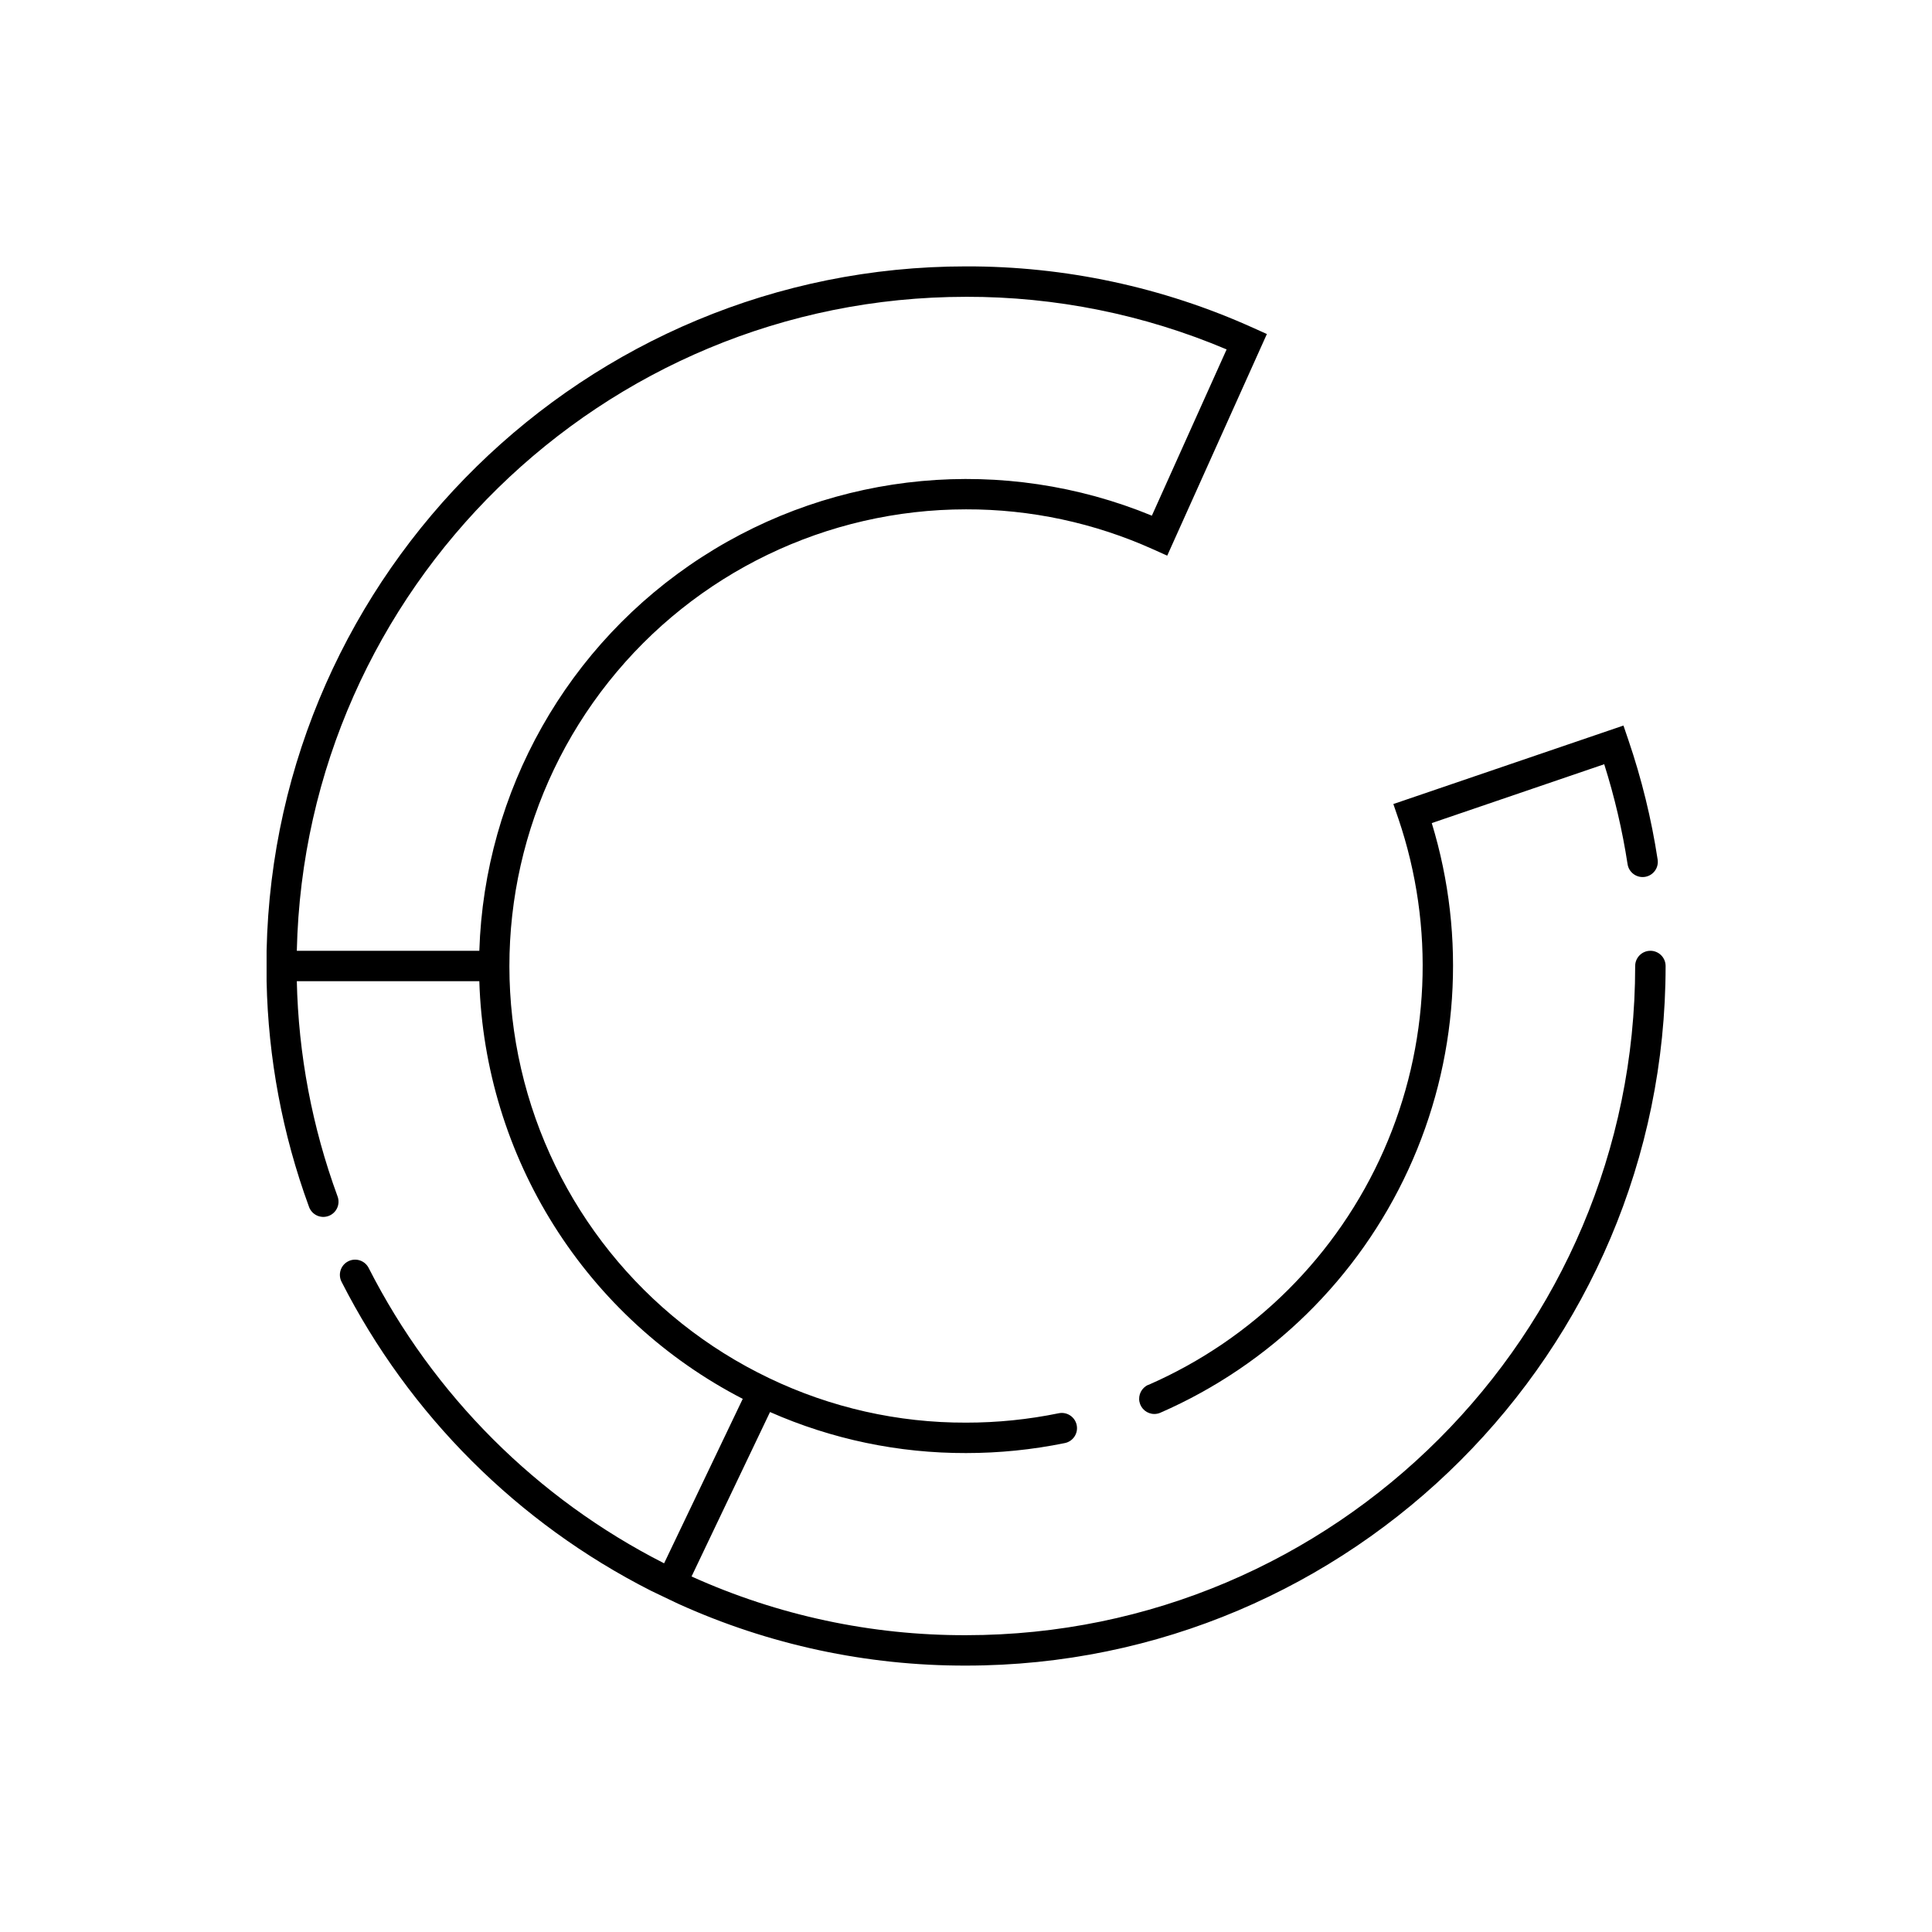 <?xml version="1.0" encoding="UTF-8"?>
<!-- Uploaded to: SVG Repo, www.svgrepo.com, Generator: SVG Repo Mixer Tools -->
<svg fill="#000000" width="800px" height="800px" version="1.1" viewBox="144 144 512 512" xmlns="http://www.w3.org/2000/svg">
 <g>
  <path d="m448.29 511c-1.742 0.77-2.707 2.652-2.32 4.516 0.391 1.859 2.031 3.199 3.934 3.203 0.551 0.004 1.098-0.109 1.602-0.332 29.07-12.688 52.461-35.617 65.723-64.43s15.469-61.496 6.203-91.832l45.707-15.598h-0.004c2.738 8.656 4.809 17.508 6.188 26.48 0.336 2.203 2.394 3.711 4.594 3.375 2.203-0.336 3.715-2.394 3.375-4.594-1.645-10.77-4.242-21.375-7.758-31.691l-1.301-3.82-60.98 20.801 1.309 3.82h0.004c9.789 28.773 8.41 60.18-3.867 87.988-12.273 27.805-34.547 49.988-62.406 62.145z"/>
  <path d="m581.37 395.97c-2.227 0-4.031 1.805-4.031 4.031 0 97.789-79.551 177.34-177.34 177.34-25.078 0.07-49.879-5.234-72.73-15.559l7.617-15.973 13.18-27.609v0.004c16.359 7.215 34.051 10.918 51.934 10.871 8.797 0.004 17.574-0.887 26.195-2.648 2.184-0.449 3.59-2.582 3.141-4.762-0.449-2.184-2.582-3.586-4.762-3.141-8.086 1.66-16.32 2.496-24.574 2.488-18.039 0.055-35.852-3.969-52.117-11.766-33.277-15.891-57.5-46.086-65.789-82.02-8.289-35.934 0.254-73.688 23.211-102.55 22.953-28.863 57.816-45.688 94.695-45.695 17.113-0.039 34.043 3.582 49.645 10.621l3.68 1.652 26.41-58.734-3.668-1.652h-0.004c-23.902-10.789-49.84-16.336-76.062-16.273-100.88 0-183.2 80.992-185.35 181.37v8.062-0.004c0.414 20.395 4.203 40.578 11.215 59.734 0.348 1.027 1.098 1.871 2.074 2.34 0.98 0.469 2.109 0.523 3.129 0.148 1.02-0.371 1.844-1.141 2.289-2.133 0.445-0.988 0.473-2.117 0.074-3.129-6.699-18.266-10.34-37.508-10.773-56.961h48.367c0.715 23 7.562 45.387 19.836 64.848s29.527 35.289 49.973 45.84l-20.84 43.582c-33.723-17.141-61.137-44.543-78.289-78.262-1.008-1.988-3.438-2.781-5.422-1.773-1.988 1.004-2.781 3.434-1.773 5.418 17.965 35.301 46.684 63.98 82.008 81.891l3.637 1.742 3.637 1.734h0.004c23.938 10.844 49.926 16.418 76.207 16.355 102.23 0 185.4-83.168 185.4-185.4 0-1.07-0.426-2.094-1.184-2.852-0.754-0.754-1.781-1.18-2.848-1.18zm-358.71 0c2.156-95.926 80.863-173.31 177.34-173.31l0.004-0.004c23.723-0.051 47.215 4.691 69.062 13.945l-19.809 44.055h-0.004c-39.164-16.117-83.742-12.008-119.3 11-35.559 23.004-57.574 61.98-58.926 104.31z"/>
 </g>
</svg>